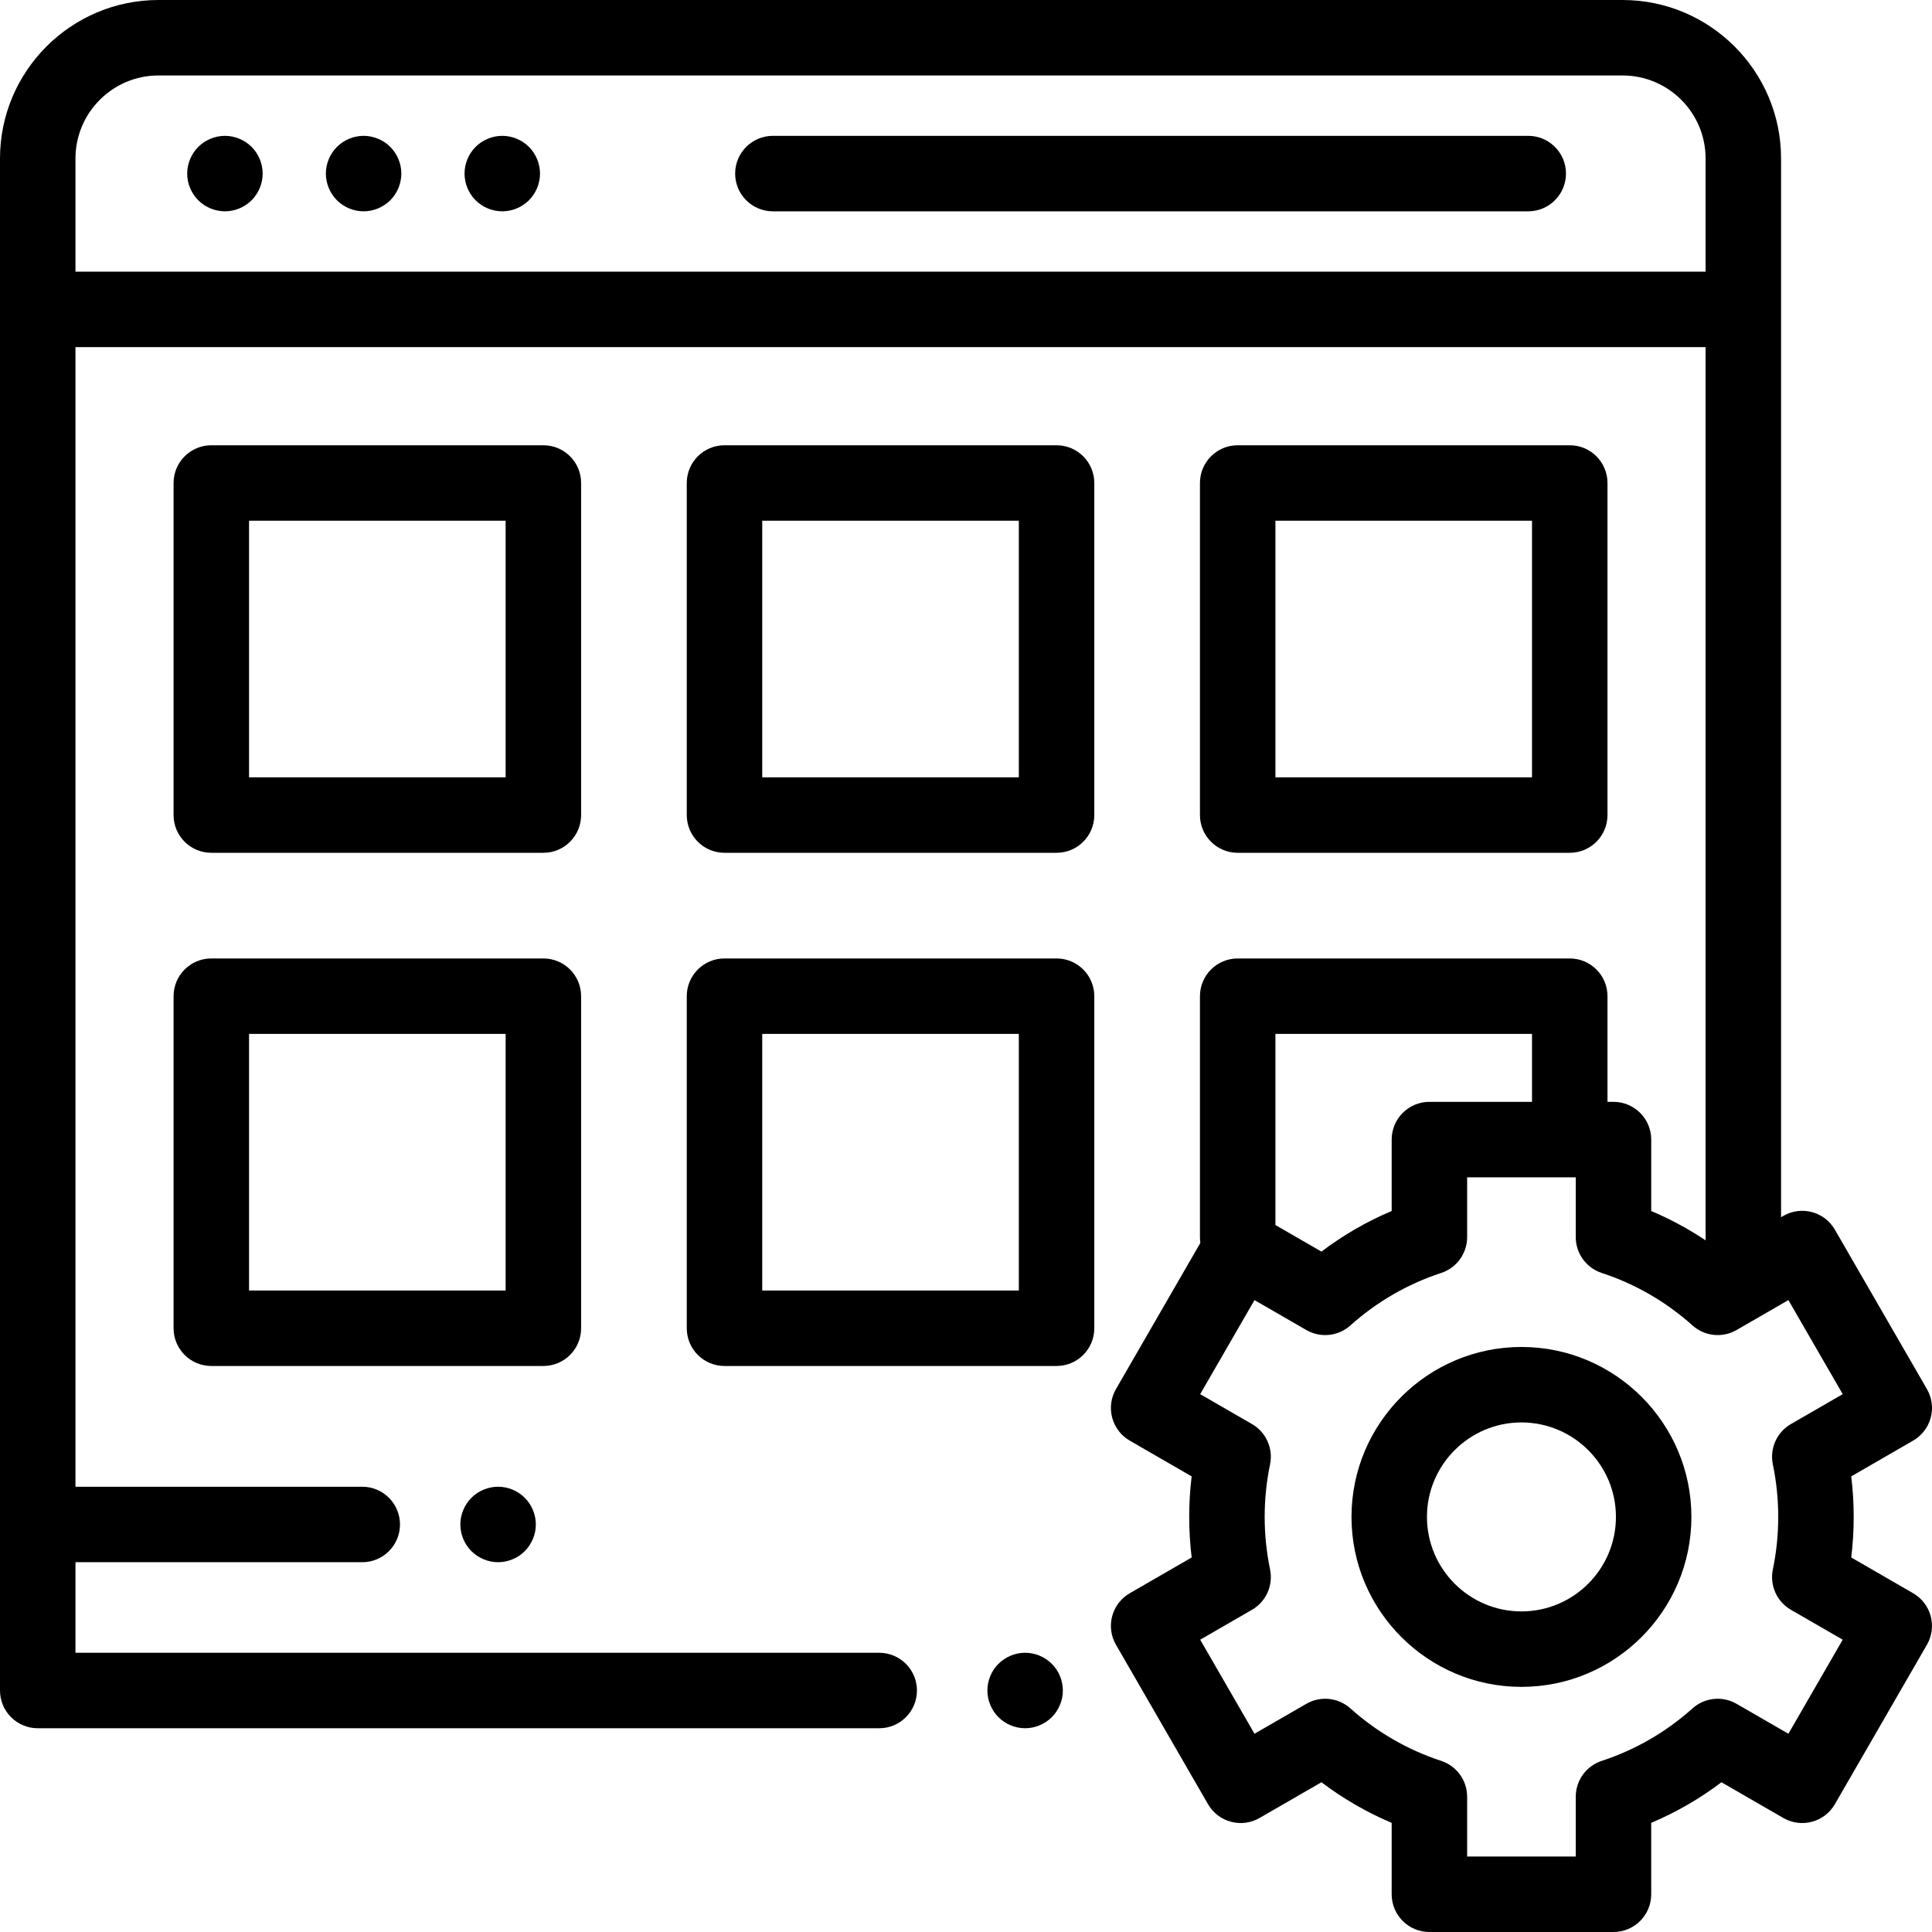 <svg height="512pt" viewBox="0 0 512 512" width="512pt" xmlns="http://www.w3.org/2000/svg"><path d="m405 36h-200.176c-5.523 0-10 4.477-10 10s4.477 10 10 10h200.176c5.523 0 10-4.477 10-10s-4.477-10-10-10zm0 0"/><path d="m96.359 36c-2.641 0-5.211 1.07-7.07 2.93-1.859 1.859-2.93 4.441-2.93 7.07s1.07 5.211 2.93 7.07c1.859 1.859 4.43 2.93 7.07 2.93 2.629 0 5.211-1.07 7.07-2.93 1.859-1.859 2.93-4.441 2.93-7.07s-1.07-5.211-2.93-7.07c-1.859-1.859-4.441-2.93-7.07-2.93zm0 0"/><path d="m59.609 36c-2.629 0-5.211 1.07-7.07 2.93-1.859 1.859-2.93 4.441-2.93 7.07s1.07 5.211 2.93 7.07c1.859 1.859 4.441 2.93 7.07 2.93s5.211-1.07 7.07-2.93c1.859-1.859 2.93-4.441 2.93-7.07s-1.07-5.211-2.93-7.07c-1.859-1.859-4.441-2.93-7.07-2.93zm0 0"/><path d="m133.109 36c-2.641 0-5.211 1.07-7.078 2.93-1.859 1.859-2.922 4.441-2.922 7.07s1.062 5.211 2.922 7.07c1.867 1.859 4.438 2.93 7.078 2.93 2.629 0 5.211-1.07 7.07-2.93 1.859-1.859 2.93-4.441 2.93-7.07s-1.07-5.211-2.93-7.07c-1.859-1.859-4.441-2.93-7.07-2.93zm0 0"/><path d="m271.672 438c-2.641 0-5.211 1.07-7.07 2.93-1.871 1.859-2.93 4.441-2.93 7.07s1.059 5.211 2.93 7.07c1.859 1.859 4.43 2.93 7.07 2.93 2.629 0 5.207-1.07 7.066-2.93 1.863-1.859 2.934-4.441 2.934-7.07s-1.07-5.211-2.934-7.07c-1.859-1.859-4.438-2.93-7.066-2.93zm0 0"/><path d="m154 128c0-5.523-4.477-10-10-10h-88c-5.523 0-10 4.477-10 10v88c0 5.523 4.477 10 10 10h88c5.523 0 10-4.477 10-10zm-20 78h-68v-68h68zm0 0"/><path d="m280 118h-88c-5.523 0-10 4.477-10 10v88c0 5.523 4.477 10 10 10h88c5.523 0 10-4.477 10-10v-88c0-5.523-4.477-10-10-10zm-10 88h-68v-68h68zm0 0"/><path d="m328 226h88c5.523 0 10-4.477 10-10v-88c0-5.523-4.477-10-10-10h-88c-5.523 0-10 4.477-10 10v88c0 5.523 4.477 10 10 10zm10-88h68v68h-68zm0 0"/><path d="m154 352v-88c0-5.523-4.477-10-10-10h-88c-5.523 0-10 4.477-10 10v88c0 5.523 4.477 10 10 10h88c5.523 0 10-4.477 10-10zm-20-10h-68v-68h68zm0 0"/><path d="m280 254h-88c-5.523 0-10 4.477-10 10v88c0 5.523 4.477 10 10 10h88c5.523 0 10-4.477 10-10v-88c0-5.523-4.477-10-10-10zm-10 88h-68v-68h68zm0 0"/><path d="m506.996 422.219-16.398-9.473c.434-3.559.652-7.152.652-10.746s-.219-7.188-.652-10.746l16.398-9.473c2.301-1.324 3.977-3.508 4.66-6.07.688-2.562.328-5.293-1-7.59l-24.391-42.242c-2.758-4.785-8.875-6.422-13.66-3.66l-.605.348v-280.566c0-23.16-18.84-42-42-42h-388c-23.16 0-42 18.84-42 42v406c0 5.523 4.477 10 10 10h223c5.523 0 10-4.477 10-10s-4.477-10-10-10h-213v-24h76c5.523 0 10-4.477 10-10s-4.477-10-10-10h-76v-302.004c.035 0 .07.004.109.004h431.891v236.699c-4.551-3.039-9.363-5.637-14.41-7.773v-18.926c0-5.523-4.477-10-10-10h-1.59v-28c0-5.523-4.477-10-10-10h-88c-5.523 0-10 4.477-10 10v64c0 .473.043.93.105 1.387l-22.363 38.734c-1.328 2.297-1.688 5.027-1 7.59s2.363 4.746 4.66 6.07l16.402 9.473c-.438 3.559-.652 7.152-.652 10.746 0 3.59.219 7.184.652 10.746l-16.402 9.469c-2.297 1.328-3.973 3.512-4.66 6.074s-.328 5.289 1 7.586l24.391 42.246c2.762 4.781 8.879 6.422 13.66 3.66l16.402-9.469c5.758 4.352 11.984 7.953 18.613 10.762v18.926c0 5.523 4.477 10 10 10h48.781c5.523 0 10-4.477 10-10v-18.926c6.629-2.805 12.855-6.406 18.613-10.762l16.402 9.469c4.785 2.762 10.898 1.125 13.66-3.66l24.391-42.242c1.328-2.297 1.688-5.027 1-7.59s-2.359-4.746-4.66-6.07zm-486.887-350.219c-.035 0-.074.004-.109.004v-30.004c0-12.133 9.871-22 22-22h388c12.133 0 22 9.867 22 22v30zm385.891 202v18h-27.191c-5.523 0-10 4.477-10 10v18.926c-6.629 2.805-12.855 6.406-18.613 10.762l-12.195-7.043v-50.645zm63.824 114.078c.945 4.559 1.426 9.238 1.426 13.922s-.48 9.367-1.426 13.922c-.879 4.223 1.055 8.535 4.789 10.691l13.727 7.922-14.395 24.926-13.738-7.93c-3.742-2.164-8.445-1.676-11.664 1.203-7.047 6.305-15.148 10.988-24.074 13.922-4.105 1.348-6.879 5.18-6.879 9.5v15.844h-28.781v-15.844c0-4.32-2.773-8.152-6.875-9.5-8.93-2.934-17.027-7.617-24.074-13.922-3.223-2.879-7.926-3.367-11.668-1.203l-13.738 7.93-14.391-24.926 13.723-7.922c3.738-2.156 5.668-6.469 4.793-10.691-.945-4.559-1.426-9.238-1.426-13.922s.477-9.367 1.426-13.922c.875-4.223-1.055-8.535-4.793-10.691l-13.723-7.922 14.391-24.926 13.738 7.93c3.742 2.16 8.445 1.672 11.668-1.207 7.043-6.301 15.145-10.984 24.074-13.918 4.102-1.348 6.875-5.18 6.875-9.5v-15.844h28.781v15.844c0 4.32 2.773 8.152 6.879 9.5 8.926 2.934 17.027 7.617 24.074 13.922 3.219 2.879 7.922 3.363 11.664 1.203l13.738-7.93 14.395 24.926-13.727 7.922c-3.734 2.156-5.668 6.469-4.789 10.691zm0 0"/><path d="m403.199 356.961c-24.836 0-45.039 20.203-45.039 45.039s20.203 45.039 45.039 45.039c24.836 0 45.039-20.203 45.039-45.039s-20.203-45.039-45.039-45.039zm0 70.078c-13.805 0-25.039-11.23-25.039-25.039s11.234-25.039 25.039-25.039c13.809 0 25.039 11.23 25.039 25.039s-11.23 25.039-25.039 25.039zm0 0"/><path d="m124.93 396.93c-1.859 1.859-2.93 4.441-2.93 7.07s1.07 5.211 2.93 7.07c1.859 1.859 4.441 2.93 7.07 2.93s5.211-1.07 7.07-2.93c1.859-1.859 2.93-4.441 2.93-7.07s-1.07-5.211-2.93-7.07c-1.859-1.859-4.441-2.93-7.07-2.93s-5.211 1.07-7.07 2.93zm0 0"/></svg>
